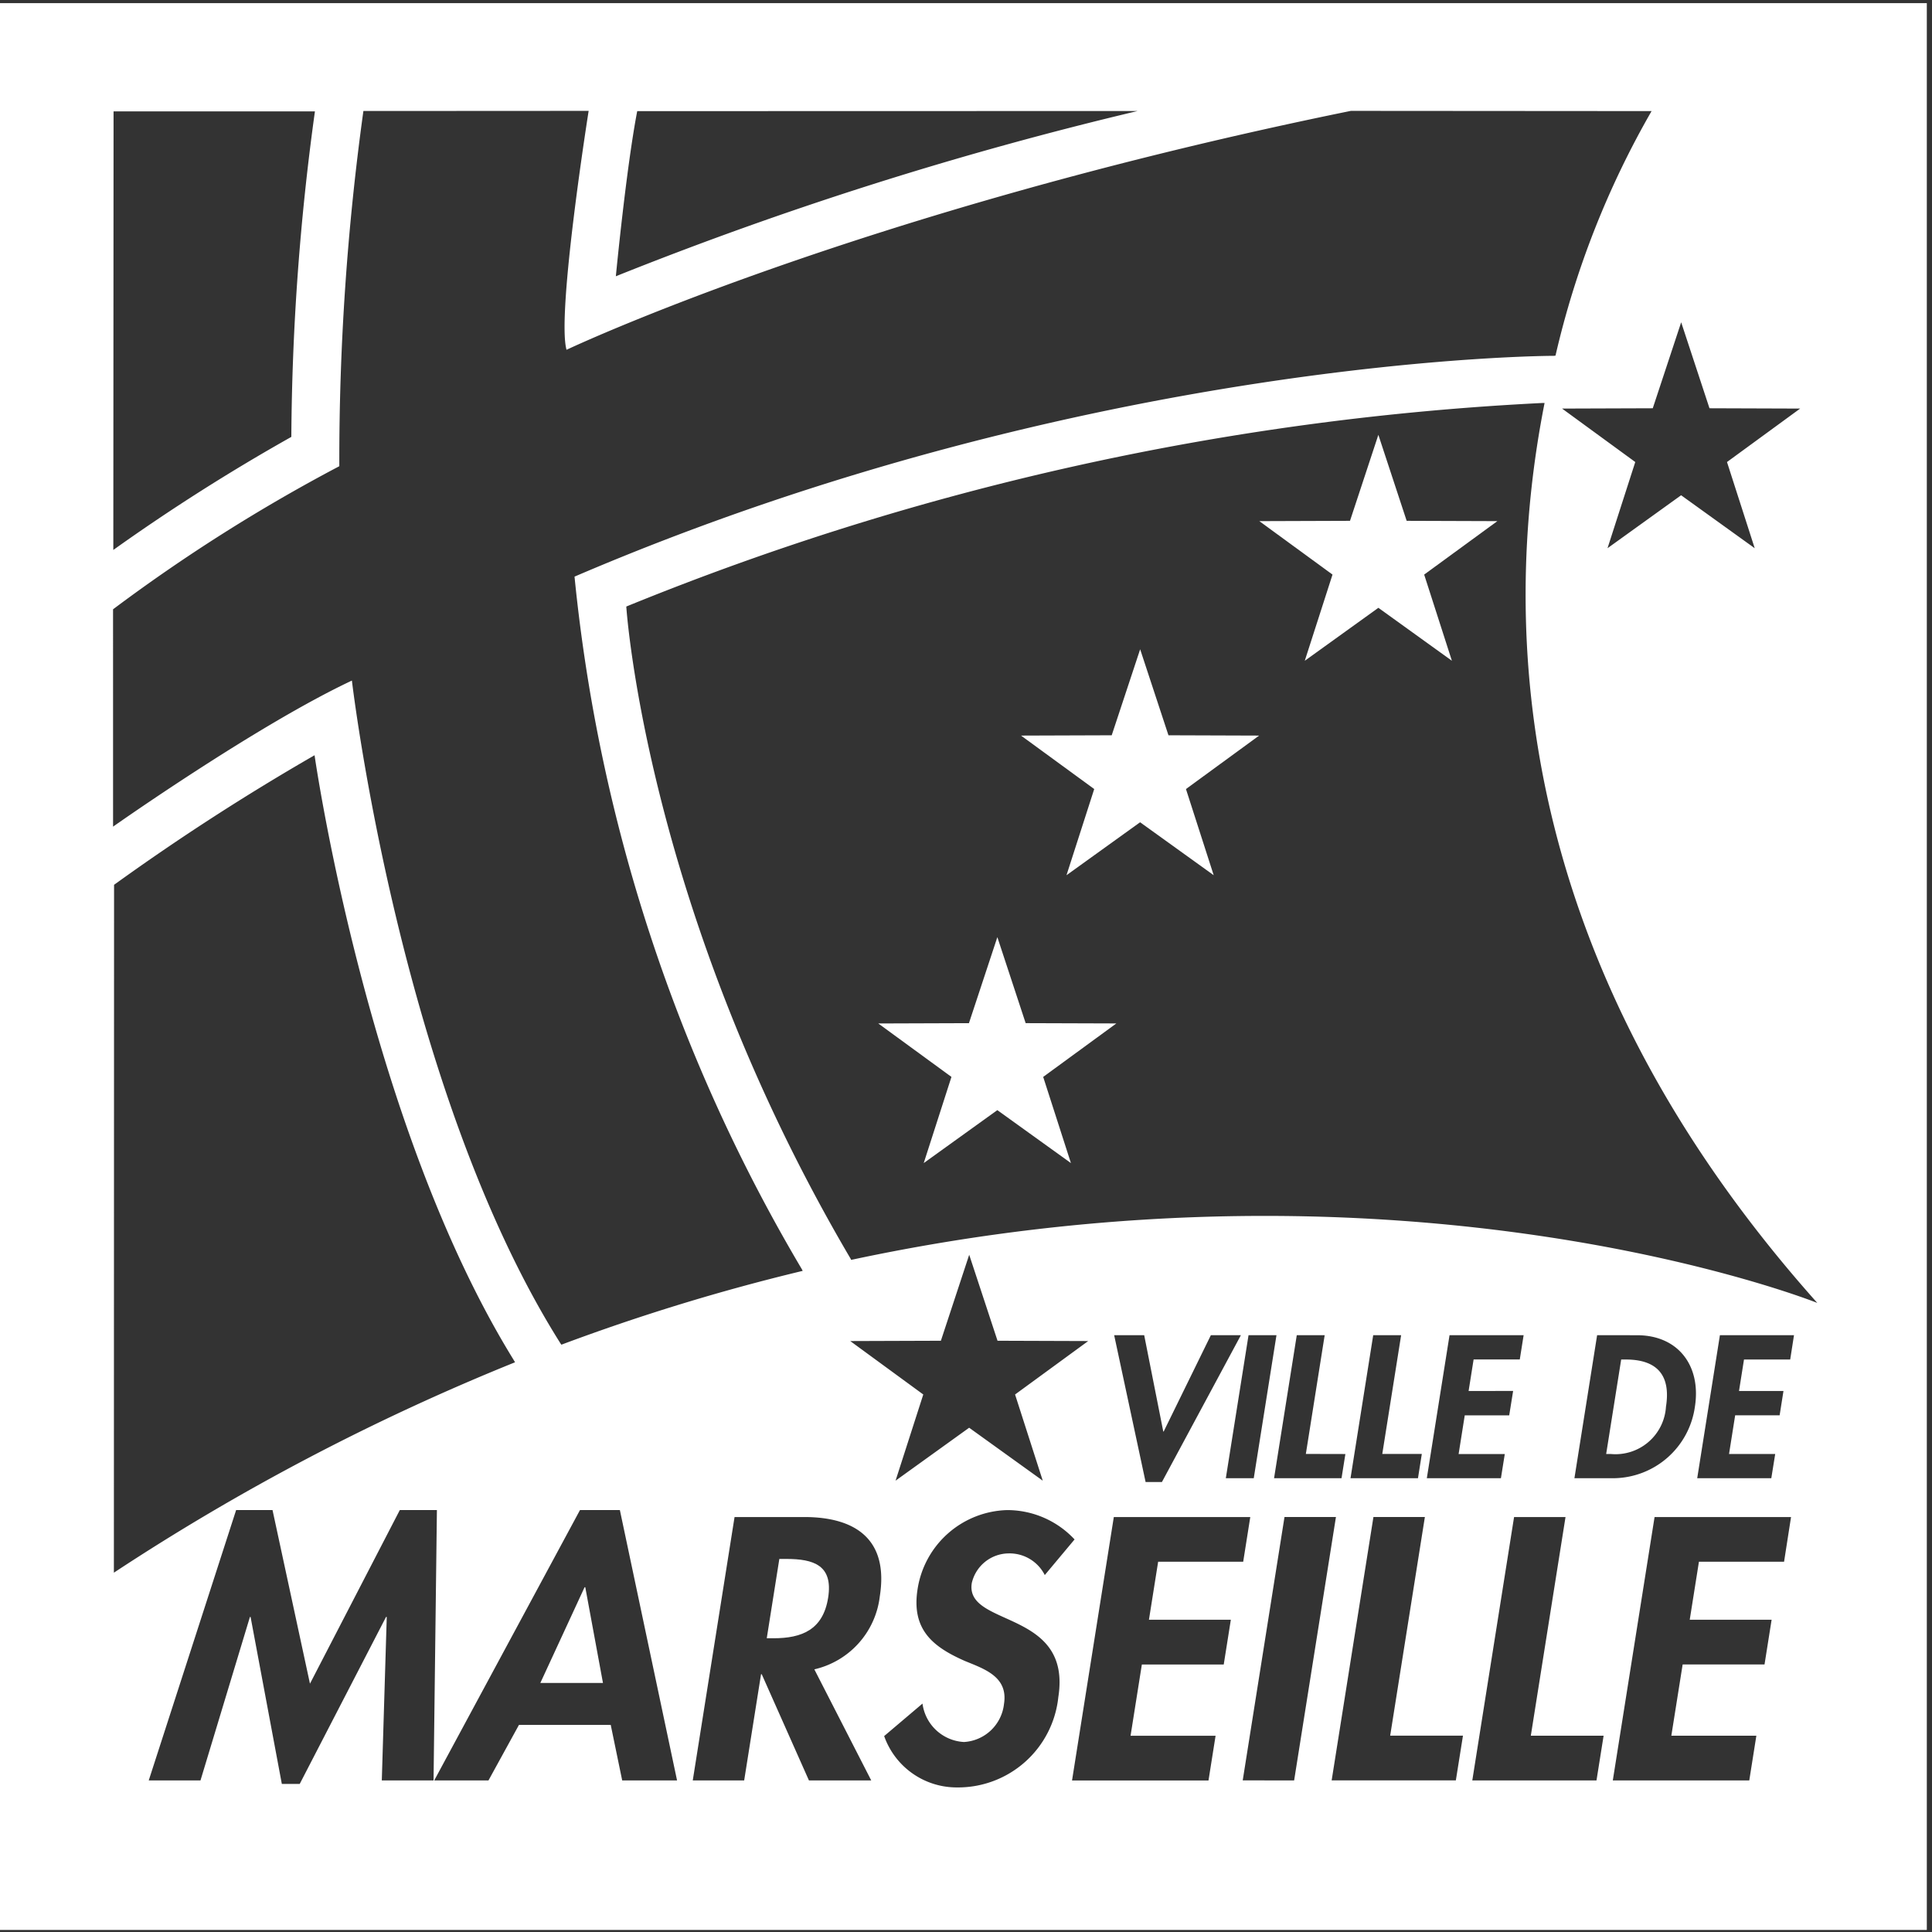 <svg xmlns="http://www.w3.org/2000/svg" xmlns:xlink="http://www.w3.org/1999/xlink" width="126" height="126" viewBox="0 0 126 126"><rect x="0" y="0" width="126" height="126" fill="#333333" stroke="none"/><defs><clipPath id="clip-path"><rect id="Rectangle_131" data-name="Rectangle 131" width="126" height="126" fill="none"></rect></clipPath></defs><g id="Group_164" data-name="Group 164" transform="translate(0 0.411)"><path id="Path_172" data-name="Path 172" d="M1147.439,1211.843l1.846,5.609,5.914.019-4.771,3.487,1.809,5.62-4.8-3.453-4.8,3.453,1.808-5.62-4.772-3.485,5.913-.02Z" transform="translate(-1082.394 -1151.136)" fill="#fff" fill-rule="evenodd"></path><path id="Path_173" data-name="Path 173" d="M1641.769,560.112l1.846,5.608,5.914.02-4.772,3.486,1.808,5.62-4.795-3.453-4.8,3.454,1.809-5.621-4.773-3.486,5.914-.02Z" transform="translate(-1551.876 -532.164)" fill="#fff" fill-rule="evenodd"></path><path id="Path_174" data-name="Path 174" d="M1332.7,838.353l1.846,5.608,5.913.02-4.772,3.486,1.809,5.62-4.8-3.453-4.8,3.453,1.808-5.62-4.773-3.486,5.914-.02Z" transform="translate(-1258.342 -796.419)" fill="#fff" fill-rule="evenodd"></path><path id="Path_175" data-name="Path 175" d="M703.953,2055.332l-2.885,6.243h4.085L704,2055.332Z" transform="translate(-665.829 -1952.227)" fill="#fff" fill-rule="evenodd"></path><g id="Group_163" data-name="Group 163" transform="translate(0 -0.411)"><g id="Group_162" data-name="Group 162" clip-path="url(#clip-path)"><path id="Path_176" data-name="Path 176" d="M996.135,2018.615h-.456l-.82,5.172h.434c1.848,0,3.236-.548,3.569-2.644.336-2.119-.946-2.529-2.726-2.529" transform="translate(-944.853 -1916.944)" fill="#fff" fill-rule="evenodd"></path><path id="Path_177" data-name="Path 177" d="M0,125.662H125.662V0H0ZM109.642,20.813h0l1.846,5.608,5.913.02-4.771,3.486,1.808,5.621-4.8-3.454-4.8,3.454,1.81-5.621-4.773-3.486,5.914-.02ZM41.558,7.043l32.635-.008A241.1,241.1,0,0,0,40.164,17.812s.673-7.029,1.394-10.77M7.406,7.058H20.539A161.139,161.139,0,0,0,19,28.288,128.37,128.37,0,0,0,7.39,35.661ZM7.373,39.532A110.571,110.571,0,0,1,22.129,30.2,166.1,166.1,0,0,1,23.7,7.034l14.69-.008s-2.1,13.225-1.443,15.582c0,0,19.019-9.034,51.154-15.582l19.611.014a58.1,58.1,0,0,0-6.266,15.947l-.1.014s-30.3,0-63.877,14.4A109.928,109.928,0,0,0,52.3,82.578l.049.1a134.51,134.51,0,0,0-15.737,4.814l-.051-.071C26.065,70.794,22.95,44.18,22.95,44.18c-6.2,2.913-15.576,9.526-15.576,9.526Zm.054,62.829h0L7.439,57.5A152.1,152.1,0,0,1,20.515,49.05S23.925,72.987,33.5,88.486l.09.153A148.841,148.841,0,0,0,7.427,102.361ZM24.9,115.91l.323-10.663h-.046l-5.629,10.89H18.38l-2.038-10.89H16.3L13.075,115.91H9.7l5.7-17.634h2.373L20.215,109.6l5.86-11.323h2.419l-.219,17.634Zm15.678,0-.748-3.623H33.846l-1.989,3.623H28.319l9.507-17.634h2.6l3.73,17.634Zm16.8-12.006a5.547,5.547,0,0,1-4.269,4.761l3.711,7.245H52.757l-3.078-6.925h-.046l-1.1,6.925H45.18l2.726-17.178h4.541c3.4,0,5.513,1.5,4.931,5.172m10.628-7.543-4.8-3.453-4.8,3.453,1.808-5.621L55.45,87.255l5.912-.02,1.847-5.608,1.847,5.608,5.913.02L66.2,90.74Zm1.014,14.126a6.576,6.576,0,0,1-6.593,5.879,5.016,5.016,0,0,1-4.764-3.349l2.5-2.119a2.883,2.883,0,0,0,2.707,2.506,2.789,2.789,0,0,0,2.608-2.483c.282-1.778-1.282-2.279-2.546-2.8-2.069-.911-3.512-2.028-3.089-4.693a6.083,6.083,0,0,1,5.838-5.149,6.007,6.007,0,0,1,4.4,1.914l-1.943,2.323a2.572,2.572,0,0,0-2.355-1.412,2.49,2.49,0,0,0-2.406,1.937c-.46,2.893,6.556,1.686,5.642,7.449m10.79-2.141H74.469l-.737,4.648h5.545l-.462,2.916h-8.9L72.64,98.732h8.9l-.462,2.916H75.531l-.6,3.782h5.341Zm7.933-13.726L87.491,96.2h-4.4l1.481-9.328h1.82l-1.228,7.745ZM81.767,96.2H79.945l1.481-9.328h1.822Zm-5.989.248H74.713l-2.05-9.576h1.958l1.245,6.285h.025l3.079-6.285h1.958Zm5.269,19.459,2.725-17.178h3.355L84.4,115.91Zm13.9,0h-8.1l2.725-17.178h3.355l-2.263,14.262h4.747Zm-2.22-21.289-.25,1.582h-4.4l1.48-9.328h1.821l-1.229,7.745Zm5.955-4.108L98.427,92.1h-2.9l-.4,2.524h3.011L97.886,96.2H93.054l1.481-9.328h4.832l-.251,1.584H96.105l-.326,2.054Zm5.437,25.4h-8.1l2.725-17.178h3.355l-2.263,14.262h4.747Zm2.647-29.035c2.7,0,4.192,2.017,3.769,4.677A5.406,5.406,0,0,1,105.27,96.2h-2.59l1.48-9.328Zm9.586,14.773H110.8l-.6,3.782h5.34l-.462,2.917h-5.34L109,112.994h5.545l-.462,2.916h-8.9l2.724-17.178h8.9Zm.4-13.189h-3.013l-.326,2.054h2.9l-.25,1.584h-2.9l-.4,2.524h3.011L115.52,96.2h-4.832l1.48-9.328H117Zm1.771-3.689S92.028,74.15,55.507,81.962l-.02-.056C42.108,59.189,40.845,39.352,40.845,39.352a181.849,181.849,0,0,1,59.721-13.274l.167,0C97.795,40.956,98.781,62.648,118.521,84.77Z" transform="translate(0 0.205)" fill="#fff" fill-rule="evenodd"></path><path id="Path_178" data-name="Path 178" d="M2087.906,1762.934c.322-2.028-.551-3.08-2.621-3.08h-.3l-.979,6.162h.3a3.3,3.3,0,0,0,3.6-3.082" transform="translate(-1979.256 -1671.19)" fill="#fff" fill-rule="evenodd"></path></g></g></g></svg>